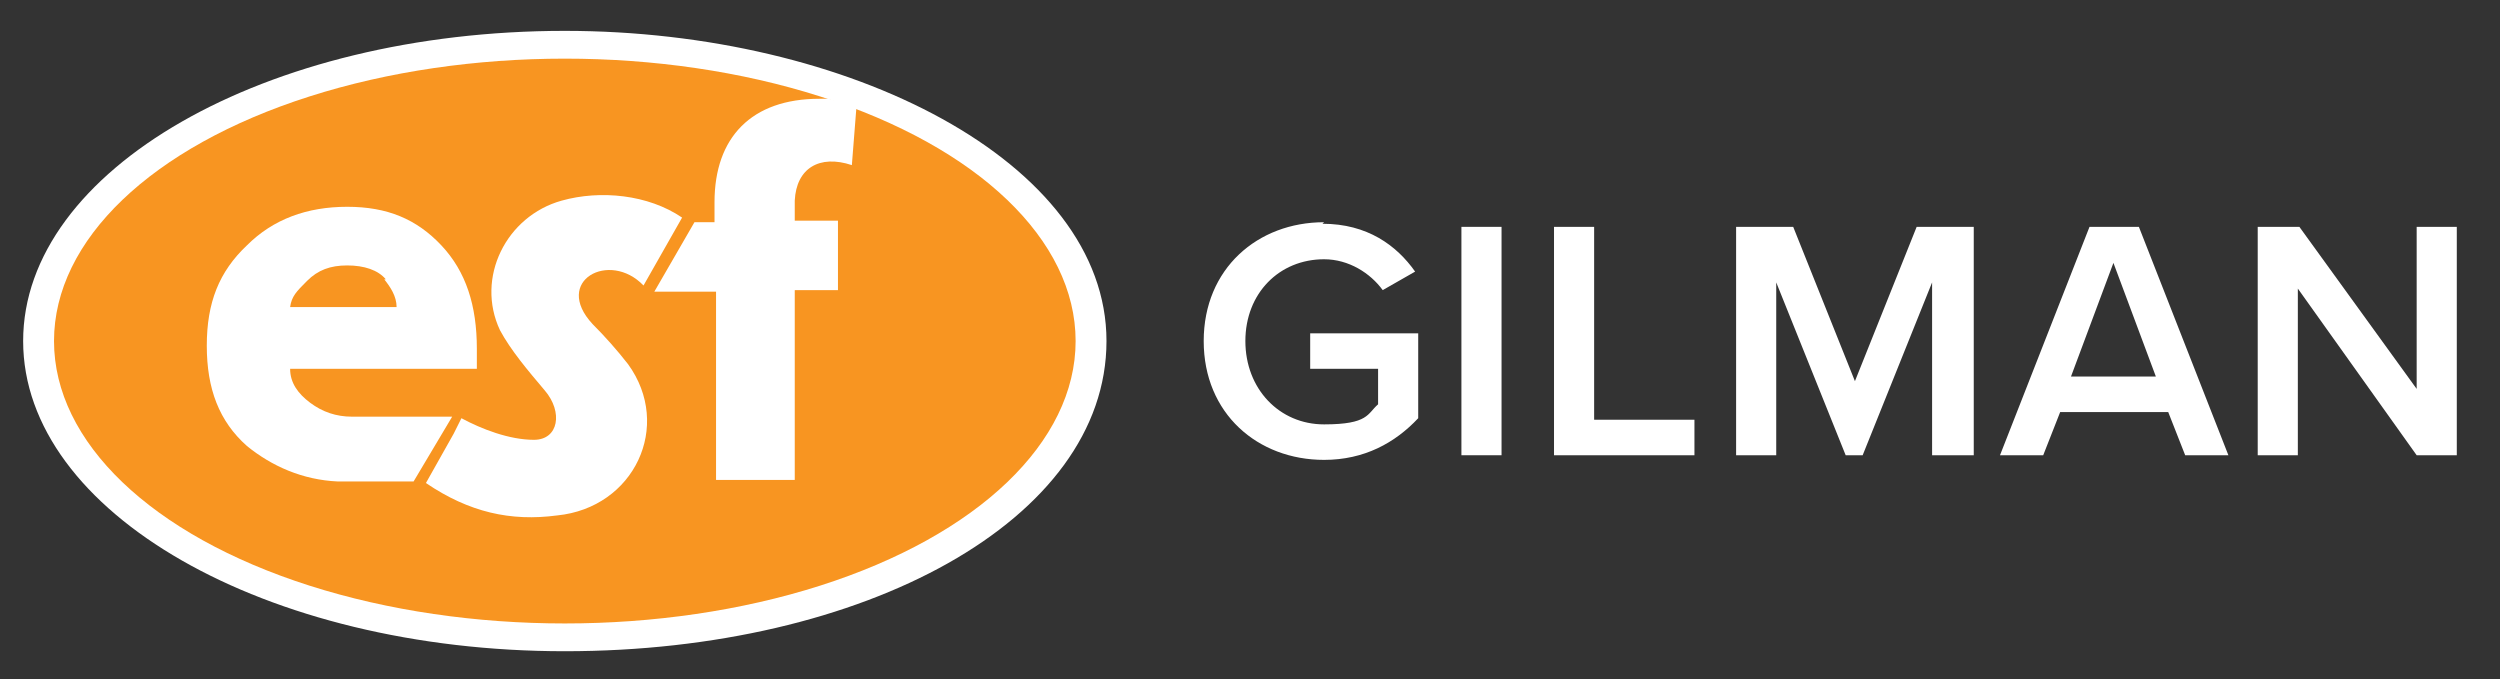<?xml version="1.0" encoding="UTF-8"?> <svg xmlns="http://www.w3.org/2000/svg" id="Layer_1" version="1.2" viewBox="0 0 162 44"><rect x="0" y="0" width="162" height="44" fill="#333333" stroke="none"/><g><path d="M85.7,14.5c2.9,0,4.8,1.4,6,3.1l-2.1,1.2c-.8-1.1-2.2-2-3.8-2-2.9,0-5.1,2.2-5.1,5.3s2.2,5.4,5.1,5.4,2.8-.7,3.5-1.3v-2.3h-4.4v-2.3h7v5.5c-1.5,1.6-3.5,2.7-6.1,2.7-4.3,0-7.8-3-7.8-7.7s3.5-7.7,7.8-7.7h0Z" fill="#fff"></path><path d="M94.7,29.5v-14.8h2.6v14.8h-2.6Z" fill="#fff"></path><path d="M100.7,29.5v-14.8h2.6v12.5h6.5v2.3s-9.1,0-9.1,0Z" fill="#fff"></path><path d="M125.2,29.5v-11.2l-4.5,11.2h-1.1l-4.5-11.2v11.2h-2.6v-14.8h3.7l4,10,4-10h3.7v14.8s-2.7,0-2.7,0Z" fill="#fff"></path><path d="M141.6,29.5l-1.1-2.8h-7l-1.1,2.8h-2.8l5.8-14.8h3.2l5.8,14.8h-2.8,0ZM137,16.9l-2.8,7.5h5.5l-2.8-7.5h.1Z" fill="#fff"></path><path d="M156.6,29.5l-7.7-10.8v10.8h-2.6v-14.8h2.7l7.6,10.5v-10.5h2.6v14.8s-2.6,0-2.6,0Z" fill="#fff"></path></g><g><path d="M36.6,2c18.4,0,35.1,8.5,35.1,20.1s-15.7,20.1-35.1,20.1S1.5,33.2,1.5,22.1,17.2,2,36.6,2Z" fill="#fff"></path><ellipse cx="36.6" cy="22.1" rx="33.1" ry="18.3" fill="#f89521"></ellipse><path d="M22.6,31.2h-.7c-2.3-.1-4.3-1-5.9-2.3-1.8-1.6-2.6-3.7-2.6-6.5s.8-4.8,2.6-6.5c1.7-1.7,3.9-2.5,6.5-2.5s4.5.8,6.1,2.5c1.6,1.7,2.3,3.9,2.3,6.7s0,1,0,1.3h-12.1c0,.9.5,1.6,1.3,2.2s1.7.9,2.7.9h6.5l-2.5,4.2h-4.1c0-.1,0,0,0,0h0Z" fill="#fff"></path><path d="M55.2,10.7c-2.1-.7-3.6.2-3.7,2.3v1.3h2.8v4.5h-2.8v12.3h-5.1v-12.2h-4l2.6-4.5h1.3v-1.3c0-4.2,2.4-6.7,6.8-6.7h.6l1.8.5s-.3,3.8-.3,3.8Z" fill="#fff"></path><path d="M36.1,33.4c-3,.4-5.7-.2-8.5-2.1l1.8-3.2.5-1c1.3.7,3.1,1.4,4.7,1.4s1.9-1.8.7-3.2c-1.1-1.3-2.2-2.6-2.9-3.9-1.6-3.4.4-7.4,4-8.4,2.5-.7,5.6-.4,7.8,1.1l-2.5,4.4c-2.2-2.3-5.9-.3-3.3,2.5.8.8,1.6,1.7,2.3,2.6,2.9,4,.4,9.3-4.6,9.8h0Z" fill="#fff"></path><path d="M25,18.1c-.5-.6-1.4-.9-2.5-.9s-1.9.3-2.6,1-1,1-1.1,1.7h6.9c0-.7-.4-1.3-.8-1.8,0,0,.1,0,.1,0Z" fill="#f89521"></path></g></svg> 